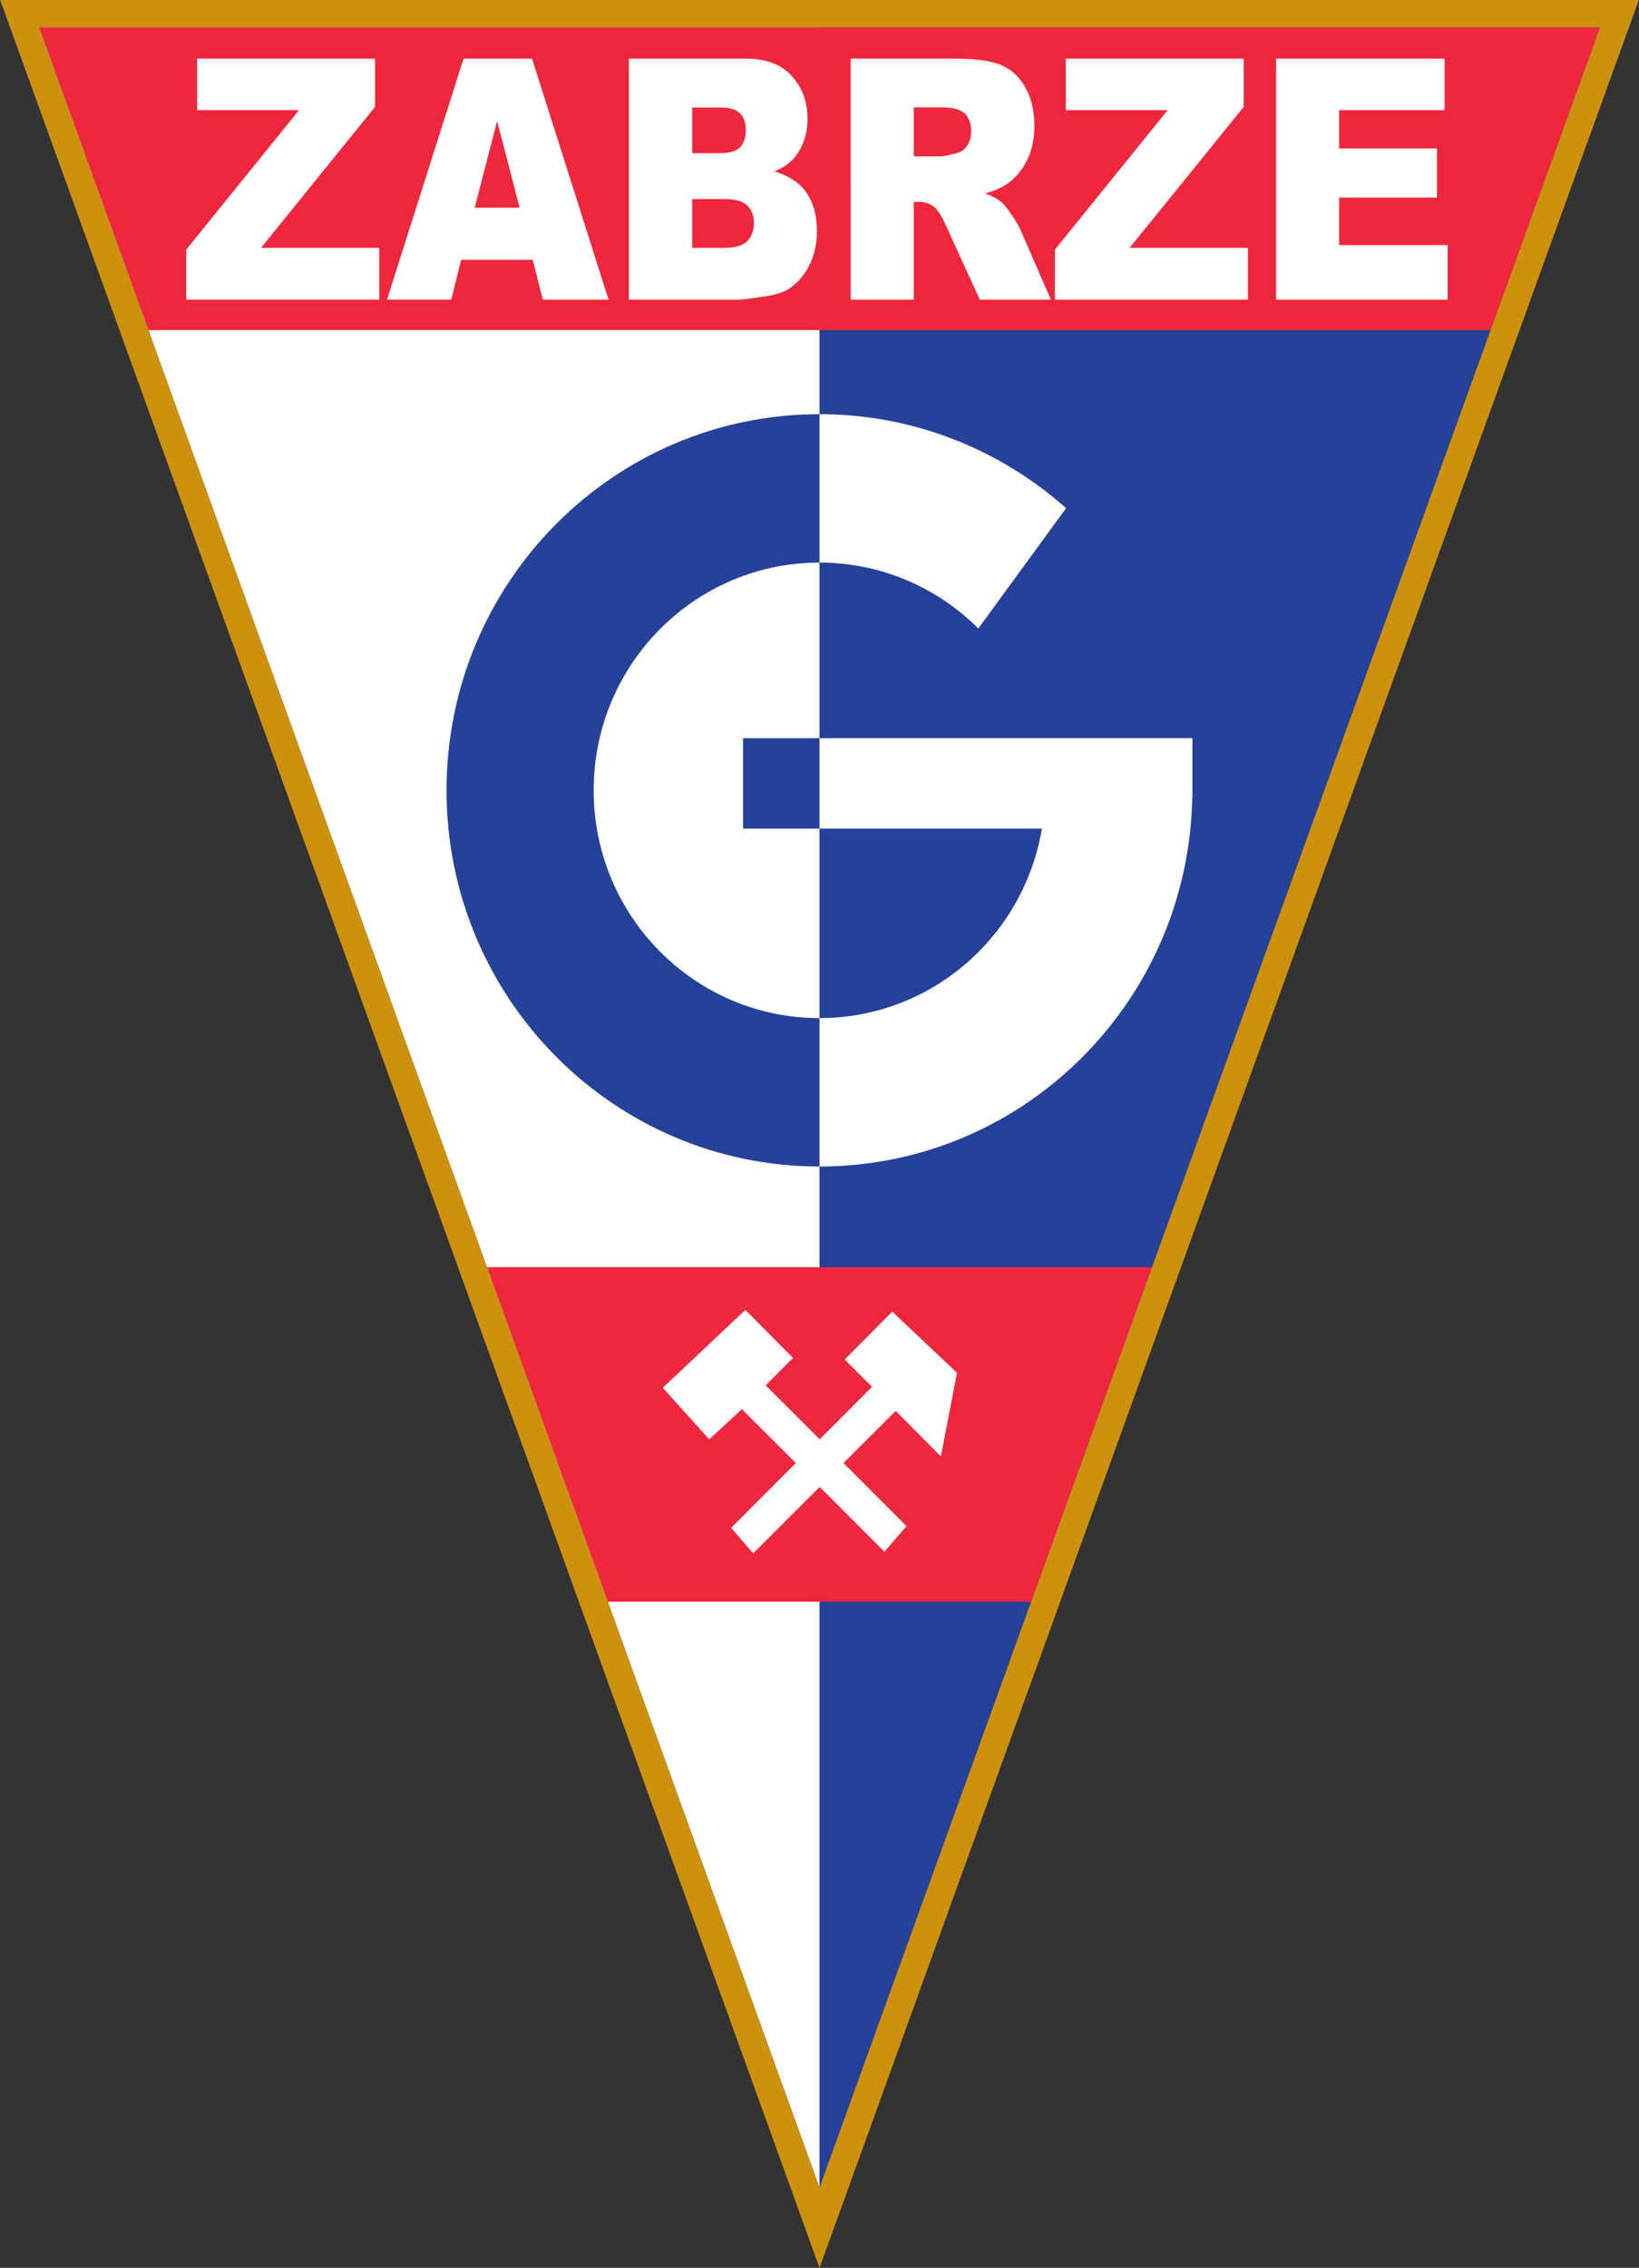 <svg xmlns="http://www.w3.org/2000/svg" xml:space="preserve" version="1.0" viewBox="0 0 180.75 250"><rect x="0" y="0" width="180.75" height="250" fill="#333333" stroke="none"/><path fill="#25419a" d="M90.374.059h90.376l-90.376 247.05L0 .059 90.374.058z"/><path fill="#fff" d="M90.374 3.01H4.303l86.071 238.14z"/><path fill="#ef273d" d="m176.44 3.011-12.06 33.383H16.37L4.307 3.011h172.14-.01zM127.04 139.69l-13.32 36.87H67.03l-13.326-36.87z"/><path fill="#fff" d="m78.21 158.67-5.116-5.69 9.106-8.58 5.253 5.29-3.019 3.02 5.96 5.95 5.773-5.78-3.019-3.01 5.254-5.28 7.138 6.74-1.78 9.22-4.975-5.02-5.764 5.75 6.95 6.95-2.431 2.83-7.146-7.15-7.332 7.33-2.431-2.82 7.136-7.14-5.95-5.94zM21.741 6.47h19.623v5.312L28.788 27.318h13.037v5.715h-21.29v-5.509l12.439-15.379H21.741zM58.753 28.64h-7.9l-1.088 4.392h-7.087L51.117 6.47h7.558l8.439 26.565h-7.253zm-1.451-5.744-2.479-9.547-2.471 9.547zM69.349 6.47h12.978c2.166 0 3.823.637 4.979 1.902 1.167 1.274 1.745 2.842 1.745 4.715 0 1.568-.412 2.911-1.245 4.038-.549.745-1.352 1.343-2.411 1.774 1.608.461 2.794 1.255 3.558 2.363.755 1.117 1.137 2.519 1.137 4.214 0 1.373-.274 2.608-.813 3.715-.539 1.098-1.275 1.961-2.216 2.608-.578.392-1.46.686-2.636.862-1.559.245-2.598.373-3.108.373H69.349zm6.989 10.42h3.019c1.078 0 1.833-.226 2.264-.657.422-.45.628-1.088.628-1.91 0-.776-.206-1.383-.628-1.815-.431-.44-1.166-.656-2.215-.656h-3.068zm0 10.43h3.538c1.196 0 2.039-.246 2.529-.746.491-.5.736-1.176.736-2.019 0-.784-.245-1.42-.726-1.892-.49-.48-1.333-.725-2.548-.725h-3.529zm17.477 5.714V6.47h11.555c2.14 0 3.79.216 4.91.657 1.13.432 2.05 1.235 2.74 2.421.69 1.176 1.05 2.607 1.05 4.293 0 1.481-.27 2.745-.8 3.813a6.9 6.9 0 0 1-2.19 2.608c-.6.421-1.41.774-2.43 1.05.82.322 1.42.645 1.8.98.25.214.63.675 1.11 1.391.49.715.81 1.264.98 1.646l3.35 7.705h-7.84l-3.71-8.126c-.47-1.039-.88-1.725-1.25-2.039a2.6 2.6 0 0 0-1.71-.617h-.61v10.782zm6.955-15.8h2.94q.465.002 1.83-.364c.46-.108.83-.382 1.13-.833.28-.44.43-.96.43-1.539q0-1.293-.69-1.97c-.46-.46-1.32-.696-2.59-.696h-3.05zm16.77-10.764h19.62v5.313l-12.58 15.536h13.04v5.715h-21.29v-5.509l12.44-15.379h-11.23zm23.19 0h18.58v5.676h-11.63v4.224h10.79v5.411h-10.79v5.234h11.97v6.019h-18.92zM131.5 87.061v-5.685H90.374v9.969H114.9c-1.99 11.855-12.19 20.885-24.526 20.885v16.36c22.466 0 40.716-18.16 41.106-40.715l.02-.01v-.804m-13.93-31.043c-7.26-6.439-16.77-10.36-27.196-10.36v16.359c6.832 0 13.016 2.774 17.516 7.264z"/><path fill="#25419a" d="M49.245 87.12c0 22.91 18.418 41.47 41.129 41.47v-16.36c-13.752 0-24.906-11.24-24.906-25.11 0-13.86 11.154-25.103 24.906-25.103V45.658c-22.711 0-41.129 18.565-41.129 41.462m32.7 4.225h8.429v-9.969h-8.429z"/><path fill="#ce910e" d="M176.45 3.01 90.374 241.15 4.303 3.01l172.15-.002zM180.73 0H.02l1.46 4.029 86.071 238.15 2.823 7.82 2.833-7.82L179.27 4.029l1.46-4.03z"/></svg>